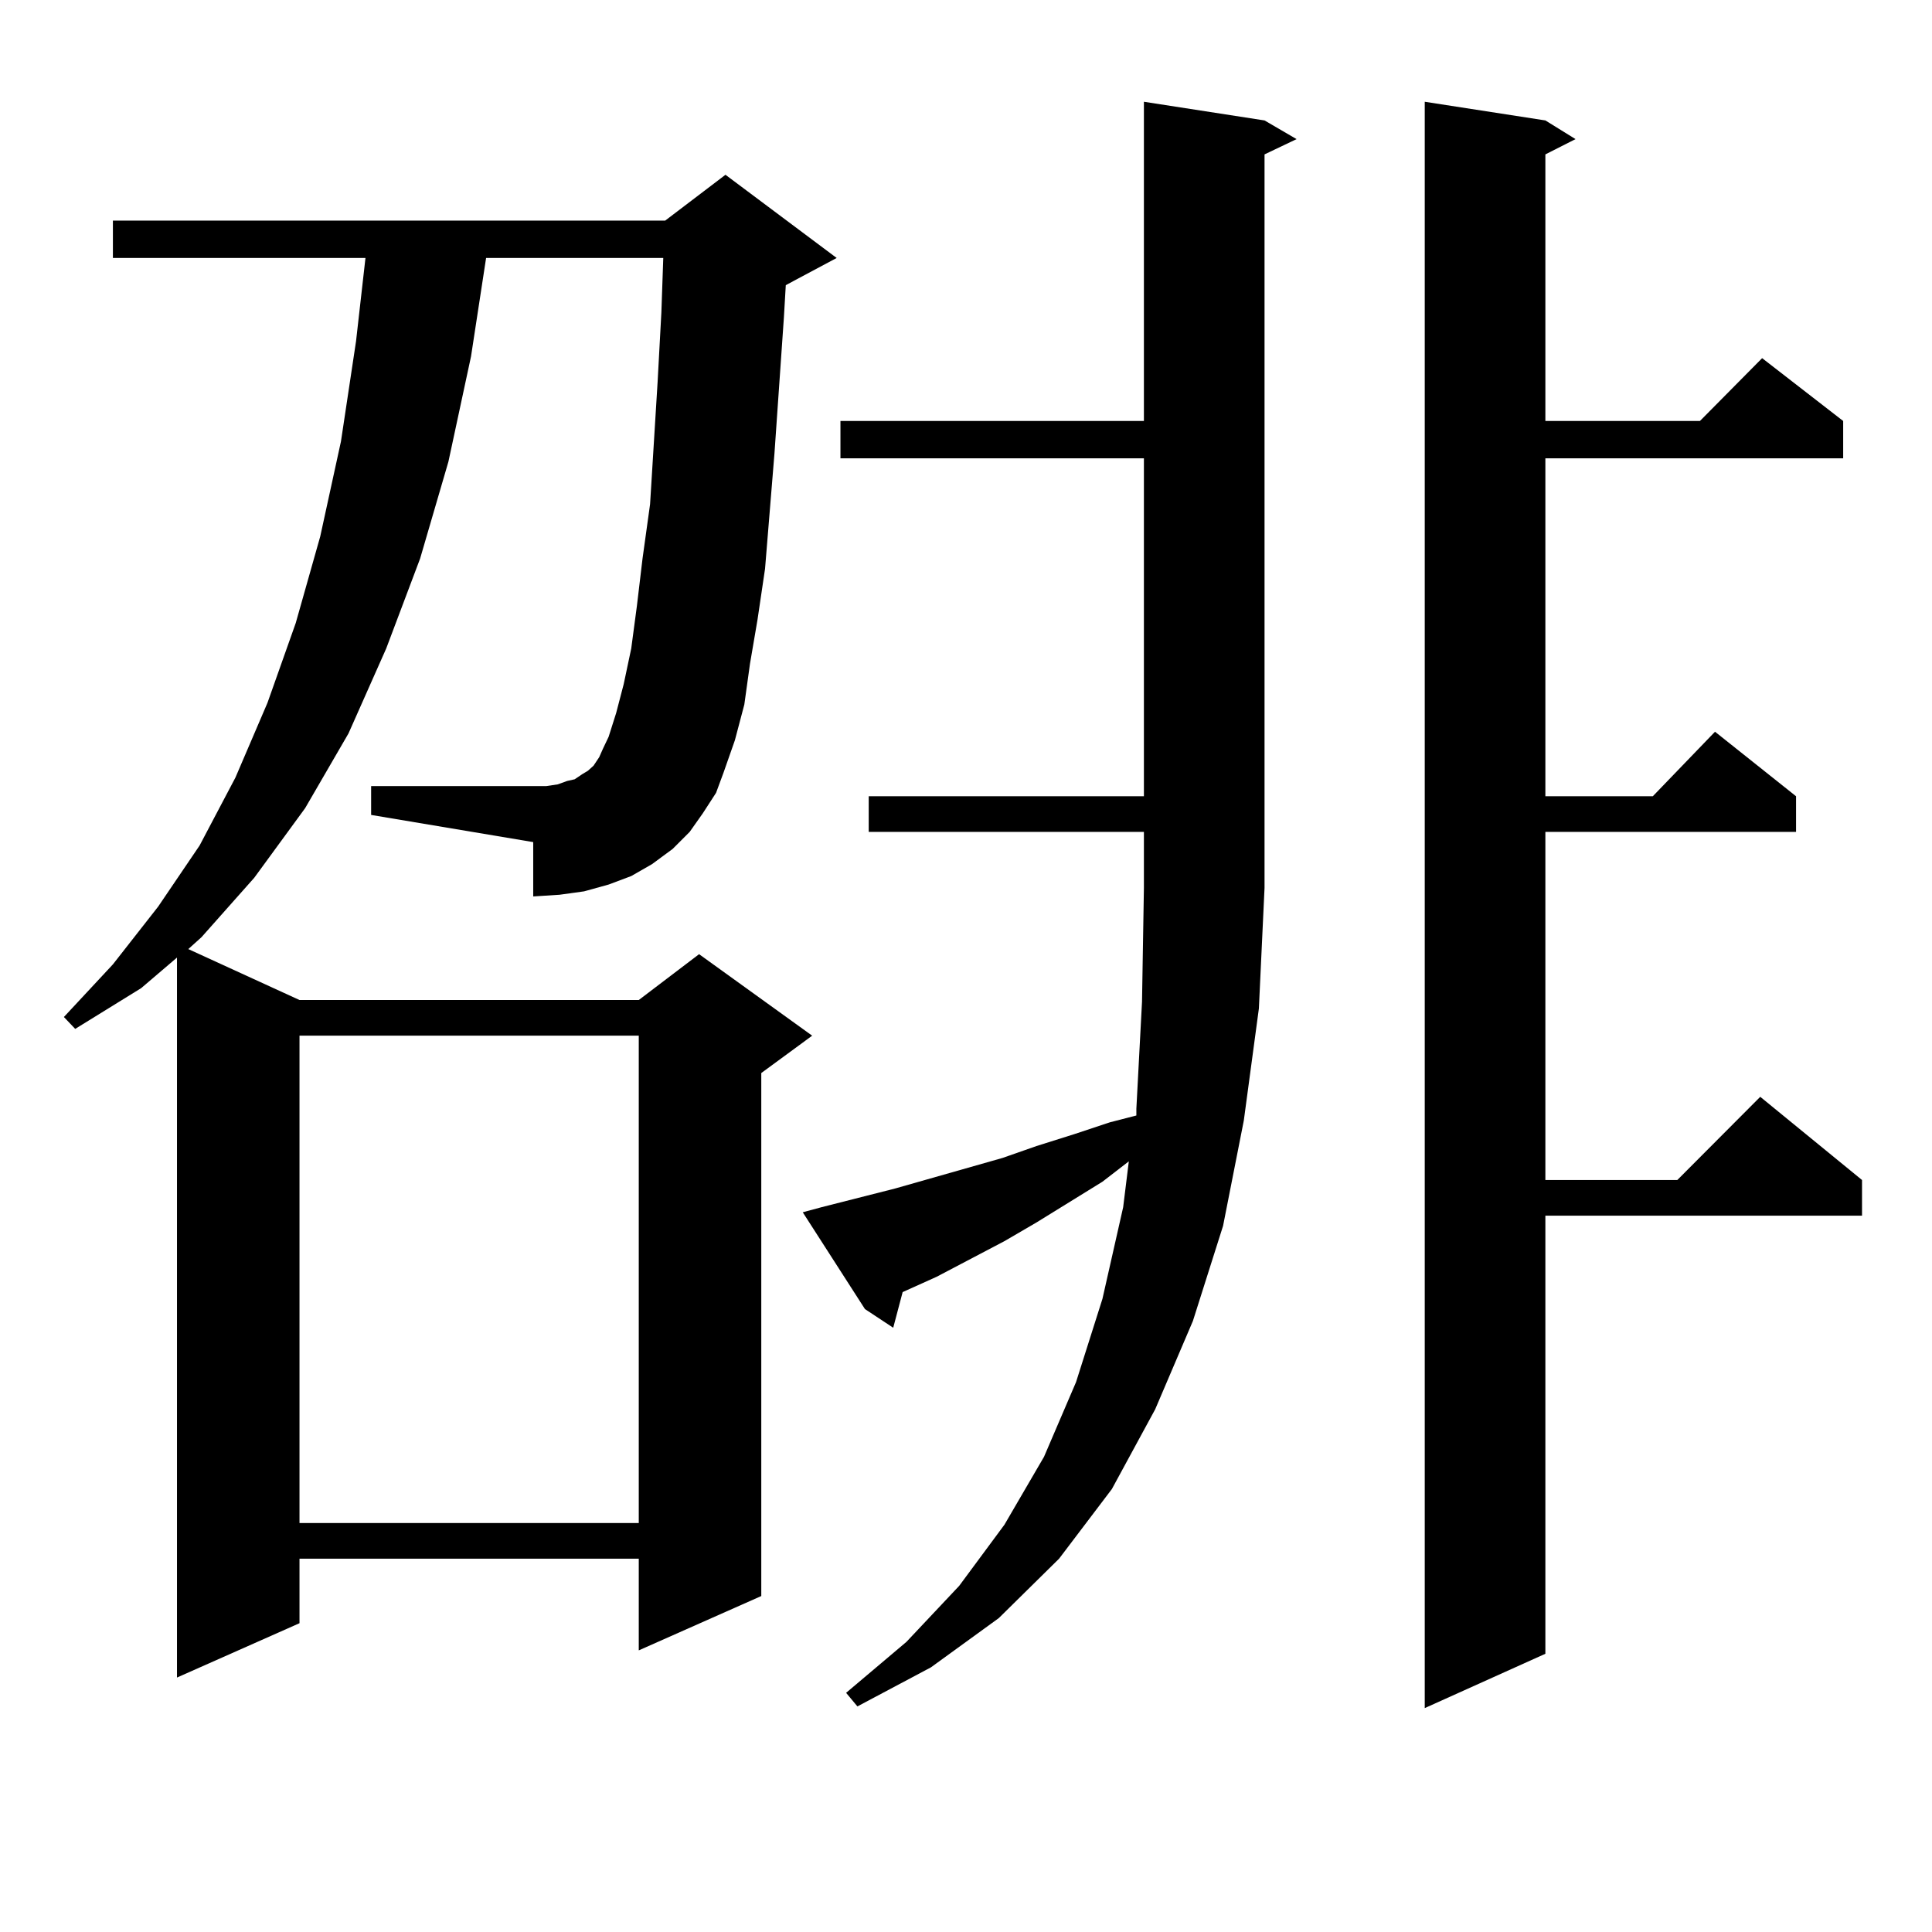 <?xml version="1.0" encoding="utf-8"?>
<!-- Generator: Adobe Illustrator 16.0.0, SVG Export Plug-In . SVG Version: 6.00 Build 0)  -->
<!DOCTYPE svg PUBLIC "-//W3C//DTD SVG 1.1//EN" "http://www.w3.org/Graphics/SVG/1.1/DTD/svg11.dtd">
<svg version="1.1" id="图层_1" xmlns="http://www.w3.org/2000/svg" xmlns:xlink="http://www.w3.org/1999/xlink" x="0px" y="0px"
	 width="1000px" height="1000px" viewBox="0 0 1000 1000" enable-background="new 0 0 1000 1000" xml:space="preserve">
<path d="M363.796,420.93l-6.829,9.668l-8.78,8.789l-10.731,7.91l-10.731,6.152l-11.707,4.395l-12.683,3.516l-12.683,1.758
	l-13.658,0.879v-28.125l-83.9-14.063v-14.941h83.9h6.829l5.854-0.879l4.878-1.758l3.902-0.879l3.902-2.637l2.927-1.758l2.927-2.637
	l2.927-4.395l1.951-4.395l2.927-6.152l3.902-12.305l3.902-14.941l3.902-18.457l2.927-21.973l2.927-24.609l3.902-28.125l3.902-63.281
	l1.951-36.035l0.976-28.125h-91.705l-7.805,50.977l-11.707,54.492l-14.634,50.098l-17.561,46.582l-19.512,43.945l-22.438,38.672
	l-26.341,36.035L104.29,485.09l-6.829,6.152l57.56,26.367h175.605l31.219-23.73l58.535,42.188l-26.341,19.336v270.703
	l-63.413,28.125V806.77H155.021v33.398l-63.413,28.125V495.637l-18.536,15.82l-34.146,21.094l-5.854-6.152l25.365-27.246
	l23.414-29.883l21.463-31.641l18.536-35.156l16.585-38.672l14.634-41.309l12.683-44.824l10.731-49.219l7.805-51.855l4.878-43.066
	H58.438v-19.336h285.847l31.219-23.73l57.56,43.066l-26.341,14.063l-0.976,16.699l-4.878,70.313l-4.878,59.766l-3.902,26.367
	l-3.902,22.852l-2.927,21.094l-4.878,18.457l-5.854,16.699l-3.902,10.547L363.796,420.93z M155.021,536.066v252.246h175.605V536.066
	H155.021z M425.258,624.836l38.048-9.668l18.536-5.273l37.072-10.547l17.561-6.152l19.512-6.152l18.536-6.152l13.658-3.516v-3.516
	l2.927-55.371l0.976-58.887v-29.004H449.647v-18.457h142.436V237.238H435.014v-19.336h157.069V52.668l62.438,9.668l16.585,9.668
	l-16.585,7.91v379.688l-2.927,62.402l-7.805,58.008l-10.731,54.492l-15.609,49.219l-19.512,45.703l-22.438,41.309l-27.316,36.035
	l-31.219,30.762l-35.121,25.488l-38.048,20.215l-5.854-7.031l31.219-26.367l27.316-29.004l23.414-31.641l20.487-35.156
	l16.585-38.672l13.658-43.066l10.731-47.461l2.927-23.73l-13.658,10.547l-34.146,21.094l-16.585,9.668l-35.121,18.457l-17.561,7.91
	l-4.878,18.457l-14.634-9.668l-32.194-50.098L425.258,624.836z M799.883,62.336l15.609,9.668l-15.609,7.91v137.988h79.998
	l32.194-32.52l41.95,32.52v19.336H799.883v174.902h55.608l32.194-33.398l41.95,33.398v18.457H799.883v180.176h68.291l42.926-43.066
	l52.682,43.066v18.457H799.883v226.758l-62.438,28.125V52.668L799.883,62.336z"/>
</svg>
